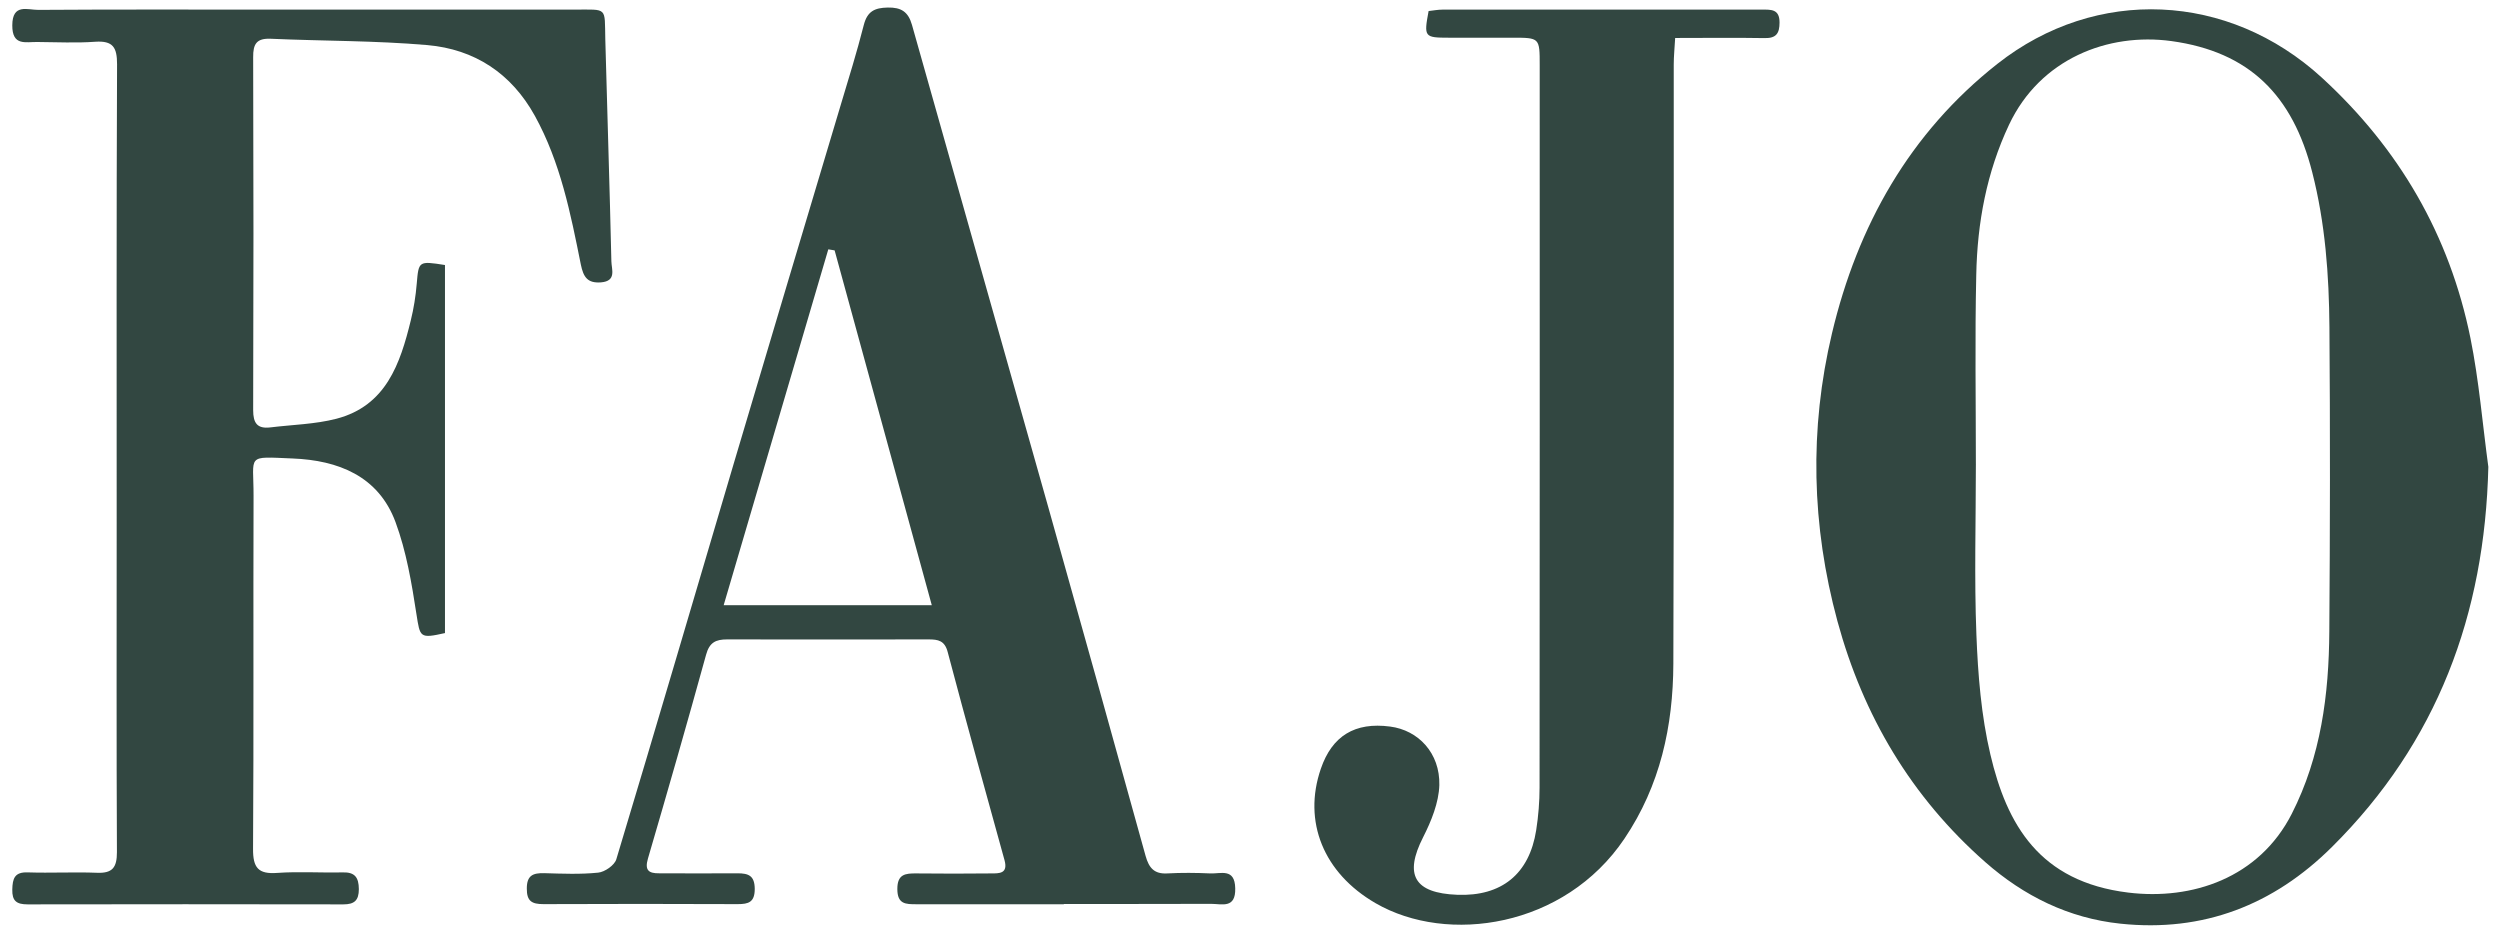 <svg xmlns="http://www.w3.org/2000/svg" fill="none" viewBox="0 0 109 41" height="41" width="109">
<g clip-path="url(#clip0_36_1012)" id="Capa_1">
<path fill="#324741" d="M108.492 20.351C108.339 26.794 106.261 32.373 101.671 36.93C99.13 39.454 96.064 40.656 92.45 40.272C90.191 40.035 88.237 39.064 86.555 37.585C83.336 34.75 81.236 31.215 80.112 27.082C78.983 22.915 78.881 18.714 79.875 14.53C80.987 9.849 83.257 5.8 87.085 2.785C91.4 -0.614 97.165 -0.332 101.224 3.378C104.601 6.472 106.803 10.255 107.712 14.744C108.085 16.591 108.237 18.482 108.492 20.357V20.351ZM86.154 20.267H86.148C86.148 22.734 86.075 25.207 86.171 27.669C86.239 29.42 86.38 31.198 86.781 32.898C87.498 35.947 88.909 38.443 92.794 38.917C95.572 39.256 98.492 38.285 99.92 35.484C101.196 32.977 101.541 30.278 101.558 27.528C101.591 23.107 101.597 18.686 101.563 14.27C101.546 11.995 101.383 9.736 100.812 7.506C99.96 4.157 98.079 2.26 94.674 1.791C91.908 1.413 88.949 2.565 87.594 5.439C86.617 7.511 86.21 9.713 86.165 11.978C86.103 14.744 86.148 17.511 86.148 20.278L86.154 20.267Z" id="Vector"></path>
<path fill="#324741" d="M19.401 11.56V27.602C18.294 27.85 18.317 27.788 18.158 26.783C17.95 25.428 17.718 24.044 17.244 22.762C16.498 20.752 14.742 20.069 12.76 19.99C10.699 19.905 11.061 19.804 11.055 21.622C11.038 26.749 11.066 31.882 11.033 37.009C11.027 37.833 11.258 38.121 12.088 38.059C13.031 37.991 13.986 38.059 14.934 38.036C15.476 38.019 15.64 38.257 15.646 38.765C15.646 39.262 15.448 39.431 14.968 39.431C10.383 39.425 5.798 39.42 1.208 39.431C0.722 39.431 0.524 39.284 0.536 38.782C0.547 38.302 0.637 38.014 1.213 38.036C2.218 38.07 3.223 38.014 4.223 38.053C4.906 38.082 5.098 37.822 5.098 37.156C5.075 32.379 5.087 27.602 5.087 22.83C5.087 16.156 5.075 9.482 5.104 2.802C5.104 2.068 4.929 1.769 4.155 1.82C3.319 1.882 2.472 1.836 1.631 1.831C1.129 1.82 0.53 2.023 0.536 1.102C0.541 0.137 1.208 0.436 1.676 0.431C4.985 0.408 8.3 0.419 11.608 0.419C16.086 0.419 20.564 0.419 25.041 0.419C26.51 0.419 26.357 0.289 26.391 1.707C26.476 4.936 26.583 8.161 26.656 11.39C26.662 11.741 26.894 12.254 26.205 12.311C25.617 12.356 25.437 12.085 25.324 11.532C24.878 9.307 24.437 7.076 23.319 5.049C22.292 3.192 20.688 2.147 18.633 1.966C16.369 1.769 14.087 1.791 11.812 1.69C11.185 1.661 11.033 1.916 11.038 2.497C11.055 7.624 11.055 12.757 11.038 17.884C11.038 18.443 11.213 18.703 11.784 18.635C12.749 18.516 13.737 18.499 14.669 18.257C16.831 17.692 17.447 15.863 17.91 13.971C18.04 13.446 18.125 12.909 18.17 12.367C18.254 11.385 18.249 11.373 19.395 11.554L19.401 11.56Z" id="Vector_2"></path>
<path fill="#324741" d="M46.391 39.425C44.245 39.425 42.105 39.425 39.96 39.425C39.485 39.425 39.124 39.425 39.124 38.759C39.124 38.115 39.468 38.076 39.954 38.081C41.038 38.093 42.122 38.093 43.206 38.081C43.562 38.081 43.957 38.098 43.799 37.511C42.964 34.49 42.122 31.464 41.32 28.431C41.191 27.929 40.903 27.878 40.49 27.878C37.56 27.878 34.629 27.889 31.704 27.878C31.207 27.878 30.931 28.008 30.784 28.55C29.965 31.52 29.113 34.485 28.249 37.438C28.102 37.946 28.283 38.081 28.74 38.076C29.881 38.076 31.021 38.087 32.156 38.076C32.636 38.076 32.901 38.177 32.907 38.753C32.907 39.335 32.642 39.42 32.162 39.42C29.338 39.408 26.521 39.408 23.698 39.42C23.189 39.42 22.964 39.295 22.969 38.736C22.969 38.166 23.24 38.059 23.726 38.07C24.511 38.093 25.307 38.127 26.081 38.047C26.368 38.019 26.792 37.726 26.871 37.466C28.61 31.695 30.304 25.907 32.015 20.131C33.551 14.948 35.104 9.77 36.651 4.592C37.001 3.429 37.362 2.265 37.661 1.091C37.814 0.492 38.136 0.34 38.706 0.329C39.288 0.317 39.598 0.509 39.762 1.085C41.733 8.087 43.726 15.083 45.697 22.085C47.125 27.161 48.542 32.237 49.948 37.319C50.095 37.844 50.327 38.115 50.897 38.081C51.518 38.047 52.145 38.053 52.766 38.081C53.223 38.104 53.839 37.833 53.856 38.731C53.878 39.629 53.274 39.408 52.806 39.408C50.66 39.42 48.52 39.408 46.374 39.414L46.391 39.425ZM36.385 10.916C36.295 10.899 36.205 10.888 36.114 10.871C34.601 16.026 33.082 21.181 31.552 26.387H40.626C39.197 21.164 37.791 16.043 36.391 10.922L36.385 10.916Z" id="Vector_3"></path>
<path fill="#324741" d="M62.292 0.481C62.489 0.459 62.698 0.419 62.907 0.419C67.543 0.419 72.184 0.419 76.82 0.419C77.216 0.419 77.588 0.391 77.588 0.978C77.588 1.452 77.447 1.673 76.933 1.661C75.663 1.639 74.392 1.656 73.037 1.656C73.014 2.079 72.975 2.452 72.975 2.819C72.975 11.526 72.986 20.233 72.958 28.94C72.947 31.661 72.388 34.248 70.824 36.568C68.215 40.442 63.111 41.193 59.977 39.38C57.701 38.065 56.798 35.817 57.588 33.519C58.079 32.085 59.073 31.475 60.609 31.678C61.84 31.836 62.789 32.836 62.755 34.231C62.732 34.993 62.405 35.8 62.049 36.501C61.213 38.144 61.654 38.94 63.54 39.013C65.465 39.087 66.679 38.11 66.978 36.196C67.074 35.58 67.125 34.953 67.125 34.338C67.136 23.841 67.131 13.344 67.131 2.847C67.131 1.644 67.131 1.644 65.934 1.644C65.013 1.644 64.087 1.644 63.167 1.644C62.1 1.644 62.077 1.611 62.286 0.487L62.292 0.481Z" id="Vector_4"></path>
</g>
<defs>
<clipPath id="clip0_36_1012">
<rect transform="translate(0.536 0.34)" fill="white" height="40" width="107.956"></rect>
</clipPath>
</defs>
</svg>
